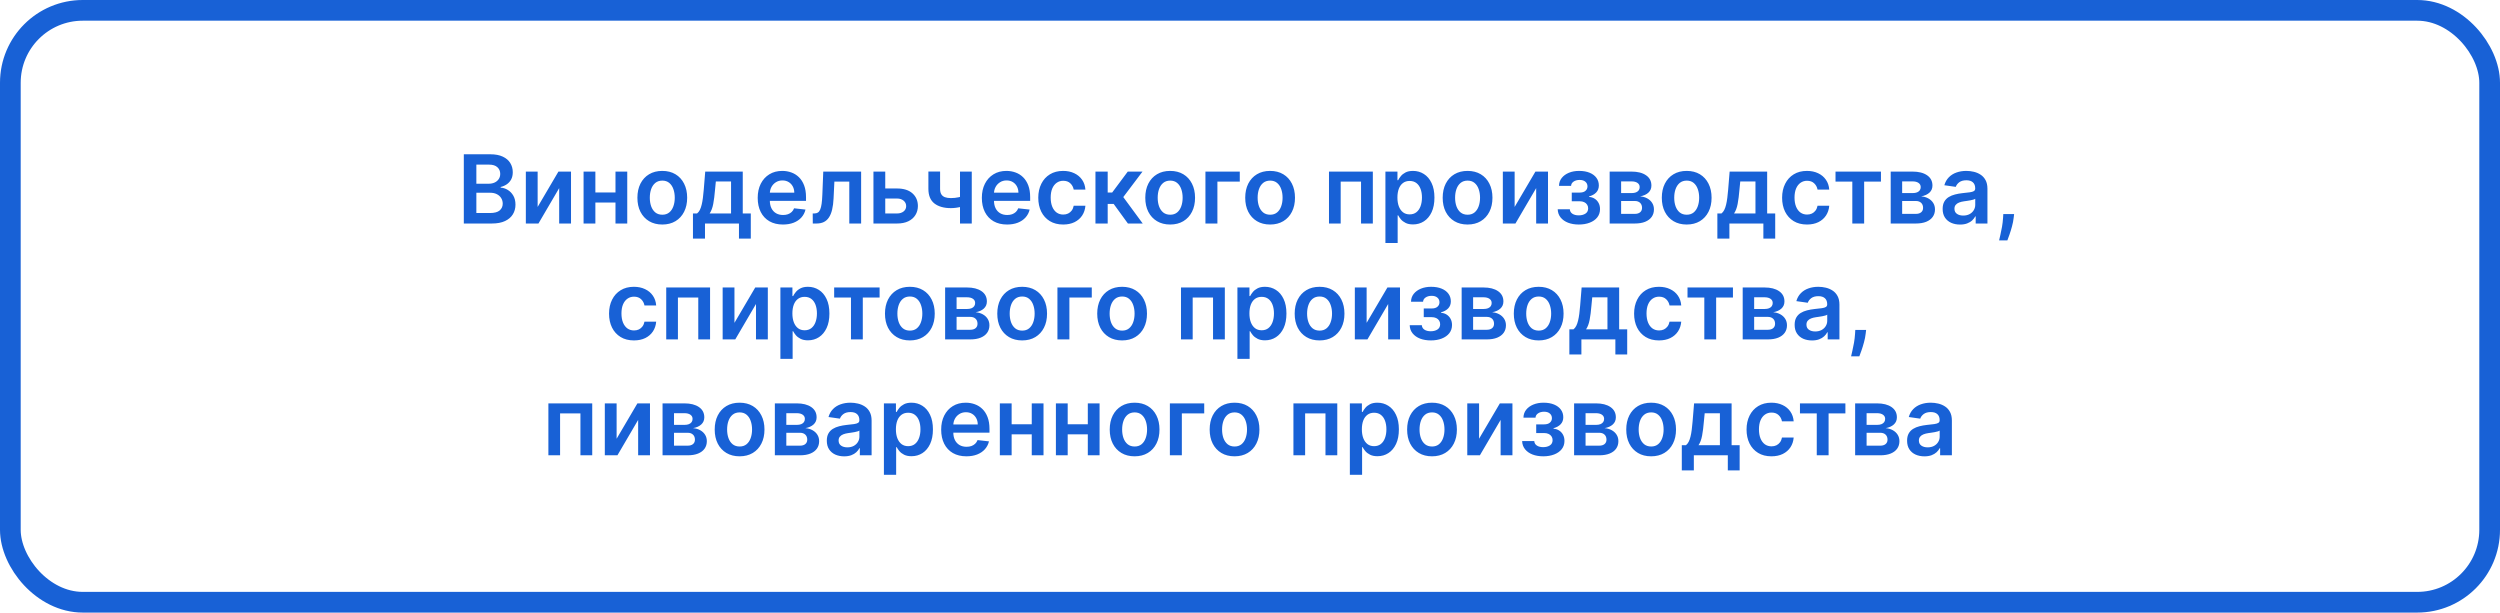 <?xml version="1.0" encoding="UTF-8"?> <svg xmlns="http://www.w3.org/2000/svg" width="604" height="148" viewBox="0 0 604 148" fill="none"><rect x="2.5" y="2.5" width="599" height="143" rx="17.5" stroke="#1861D6" stroke-width="5"></rect><path d="M112.058 54V37.273H118.461C119.67 37.273 120.675 37.463 121.475 37.844C122.281 38.22 122.883 38.735 123.28 39.388C123.683 40.041 123.885 40.782 123.885 41.61C123.885 42.29 123.754 42.873 123.493 43.358C123.231 43.837 122.88 44.226 122.439 44.526C121.998 44.825 121.505 45.04 120.961 45.171V45.334C121.554 45.367 122.123 45.549 122.668 45.881C123.218 46.208 123.667 46.671 124.015 47.27C124.364 47.869 124.538 48.593 124.538 49.443C124.538 50.308 124.329 51.087 123.909 51.778C123.49 52.465 122.858 53.006 122.014 53.404C121.17 53.801 120.109 54 118.829 54H112.058ZM115.088 51.468H118.347C119.447 51.468 120.239 51.258 120.724 50.839C121.214 50.414 121.459 49.87 121.459 49.206C121.459 48.71 121.336 48.264 121.091 47.866C120.846 47.463 120.498 47.147 120.046 46.919C119.594 46.684 119.055 46.568 118.429 46.568H115.088V51.468ZM115.088 44.387H118.086C118.608 44.387 119.079 44.291 119.499 44.101C119.918 43.905 120.247 43.63 120.487 43.276C120.732 42.916 120.855 42.492 120.855 42.002C120.855 41.354 120.626 40.82 120.169 40.401C119.717 39.982 119.044 39.772 118.151 39.772H115.088V44.387ZM129.894 49.998L134.917 41.455H137.956V54H135.097V45.449L130.09 54H127.044V41.455H129.894V49.998ZM149.609 46.502V48.928H142.928V46.502H149.609ZM143.842 41.455V54H140.992V41.455H143.842ZM151.544 41.455V54H148.702V41.455H151.544ZM160.008 54.245C158.783 54.245 157.721 53.975 156.823 53.436C155.924 52.897 155.227 52.143 154.732 51.174C154.242 50.205 153.997 49.072 153.997 47.776C153.997 46.48 154.242 45.345 154.732 44.37C155.227 43.396 155.924 42.639 156.823 42.1C157.721 41.561 158.783 41.291 160.008 41.291C161.233 41.291 162.295 41.561 163.193 42.1C164.092 42.639 164.786 43.396 165.276 44.37C165.772 45.345 166.019 46.48 166.019 47.776C166.019 49.072 165.772 50.205 165.276 51.174C164.786 52.143 164.092 52.897 163.193 53.436C162.295 53.975 161.233 54.245 160.008 54.245ZM160.024 51.876C160.689 51.876 161.244 51.694 161.691 51.329C162.137 50.959 162.469 50.463 162.687 49.843C162.91 49.222 163.022 48.53 163.022 47.768C163.022 47 162.91 46.306 162.687 45.685C162.469 45.059 162.137 44.561 161.691 44.191C161.244 43.82 160.689 43.635 160.024 43.635C159.344 43.635 158.777 43.82 158.326 44.191C157.879 44.561 157.544 45.059 157.321 45.685C157.103 46.306 156.994 47 156.994 47.768C156.994 48.53 157.103 49.222 157.321 49.843C157.544 50.463 157.879 50.959 158.326 51.329C158.777 51.694 159.344 51.876 160.024 51.876ZM167.418 57.643V51.566H168.415C168.681 51.359 168.905 51.079 169.084 50.725C169.264 50.365 169.411 49.943 169.525 49.459C169.645 48.969 169.743 48.422 169.819 47.817C169.896 47.207 169.964 46.551 170.024 45.849L170.383 41.455H179.449V51.566H181.393V57.643H178.534V54H170.326V57.643H167.418ZM171.453 51.566H176.623V43.84H172.948L172.752 45.849C172.643 47.177 172.498 48.315 172.319 49.263C172.139 50.21 171.85 50.978 171.453 51.566ZM189.154 54.245C187.896 54.245 186.81 53.984 185.895 53.461C184.986 52.933 184.286 52.187 183.796 51.223C183.306 50.254 183.061 49.113 183.061 47.801C183.061 46.51 183.306 45.378 183.796 44.403C184.292 43.423 184.983 42.661 185.871 42.116C186.758 41.566 187.801 41.291 188.999 41.291C189.772 41.291 190.502 41.416 191.188 41.667C191.879 41.912 192.489 42.293 193.017 42.81C193.551 43.328 193.97 43.986 194.275 44.787C194.58 45.582 194.733 46.529 194.733 47.629V48.536H184.45V46.543H191.899C191.893 45.977 191.771 45.473 191.531 45.032C191.291 44.586 190.957 44.234 190.526 43.978C190.102 43.722 189.606 43.594 189.04 43.594C188.435 43.594 187.905 43.742 187.447 44.035C186.99 44.324 186.633 44.705 186.377 45.179C186.127 45.647 185.999 46.162 185.993 46.723V48.462C185.993 49.192 186.127 49.818 186.394 50.341C186.66 50.858 187.033 51.256 187.513 51.533C187.992 51.806 188.553 51.942 189.195 51.942C189.625 51.942 190.015 51.882 190.363 51.762C190.711 51.637 191.014 51.454 191.27 51.215C191.526 50.975 191.719 50.678 191.85 50.325L194.61 50.635C194.436 51.365 194.104 52.002 193.614 52.546C193.129 53.085 192.508 53.505 191.752 53.804C190.995 54.098 190.129 54.245 189.154 54.245ZM196.368 54L196.352 51.566H196.785C197.112 51.566 197.386 51.492 197.61 51.346C197.833 51.199 198.018 50.953 198.165 50.61C198.312 50.262 198.426 49.794 198.508 49.206C198.59 48.617 198.647 47.885 198.68 47.008L198.9 41.455H208.048V54H205.189V43.88H201.587L201.391 47.923C201.342 48.969 201.225 49.875 201.04 50.643C200.86 51.405 200.605 52.034 200.272 52.53C199.946 53.025 199.535 53.396 199.039 53.641C198.544 53.88 197.958 54 197.283 54H196.368ZM213.026 45.538H216.726C218.327 45.538 219.566 45.928 220.442 46.706C221.319 47.485 221.76 48.506 221.765 49.769C221.76 50.591 221.559 51.321 221.161 51.958C220.769 52.595 220.197 53.096 219.446 53.461C218.7 53.82 217.793 54 216.726 54H211.025V41.455H213.876V51.574H216.726C217.369 51.574 217.897 51.411 218.311 51.084C218.724 50.752 218.931 50.327 218.931 49.81C218.931 49.266 218.724 48.822 218.311 48.479C217.897 48.136 217.369 47.964 216.726 47.964H213.026V45.538ZM234.778 41.455V54H231.936V41.455H234.778ZM233.447 47.123V49.541C233.126 49.682 232.761 49.81 232.353 49.924C231.95 50.033 231.522 50.12 231.07 50.186C230.624 50.251 230.177 50.284 229.731 50.284C228.054 50.284 226.728 49.908 225.753 49.157C224.784 48.4 224.299 47.221 224.299 45.62V41.438H227.125V45.62C227.125 46.159 227.221 46.592 227.411 46.919C227.602 47.245 227.89 47.485 228.277 47.637C228.664 47.784 229.148 47.858 229.731 47.858C230.384 47.858 231.005 47.793 231.593 47.662C232.181 47.531 232.799 47.352 233.447 47.123ZM243.308 54.245C242.05 54.245 240.963 53.984 240.049 53.461C239.139 52.933 238.44 52.187 237.95 51.223C237.46 50.254 237.214 49.113 237.214 47.801C237.214 46.51 237.46 45.378 237.95 44.403C238.445 43.423 239.137 42.661 240.024 42.116C240.912 41.566 241.954 41.291 243.152 41.291C243.926 41.291 244.655 41.416 245.341 41.667C246.033 41.912 246.643 42.293 247.171 42.81C247.704 43.328 248.124 43.986 248.429 44.787C248.734 45.582 248.886 46.529 248.886 47.629V48.536H238.603V46.543H246.052C246.046 45.977 245.924 45.473 245.684 45.032C245.445 44.586 245.11 44.234 244.68 43.978C244.255 43.722 243.759 43.594 243.193 43.594C242.589 43.594 242.058 43.742 241.6 44.035C241.143 44.324 240.786 44.705 240.531 45.179C240.28 45.647 240.152 46.162 240.147 46.723V48.462C240.147 49.192 240.28 49.818 240.547 50.341C240.814 50.858 241.187 51.256 241.666 51.533C242.145 51.806 242.706 51.942 243.348 51.942C243.779 51.942 244.168 51.882 244.516 51.762C244.865 51.637 245.167 51.454 245.423 51.215C245.679 50.975 245.872 50.678 246.003 50.325L248.763 50.635C248.589 51.365 248.257 52.002 247.767 52.546C247.282 53.085 246.662 53.505 245.905 53.804C245.148 54.098 244.282 54.245 243.308 54.245ZM256.86 54.245C255.607 54.245 254.532 53.97 253.633 53.42C252.74 52.87 252.052 52.111 251.567 51.141C251.088 50.167 250.848 49.045 250.848 47.776C250.848 46.502 251.093 45.378 251.583 44.403C252.073 43.423 252.765 42.661 253.658 42.116C254.556 41.566 255.618 41.291 256.843 41.291C257.862 41.291 258.763 41.479 259.547 41.855C260.336 42.225 260.965 42.751 261.434 43.431C261.902 44.106 262.169 44.896 262.234 45.8H259.408C259.294 45.195 259.021 44.692 258.591 44.289C258.166 43.88 257.597 43.676 256.884 43.676C256.28 43.676 255.749 43.84 255.291 44.166C254.834 44.487 254.477 44.95 254.222 45.555C253.971 46.159 253.846 46.883 253.846 47.727C253.846 48.582 253.971 49.317 254.222 49.932C254.472 50.542 254.823 51.013 255.275 51.346C255.733 51.672 256.269 51.836 256.884 51.836C257.32 51.836 257.709 51.754 258.052 51.591C258.401 51.422 258.692 51.179 258.926 50.864C259.16 50.548 259.321 50.164 259.408 49.712H262.234C262.163 50.6 261.902 51.386 261.45 52.072C260.998 52.753 260.383 53.287 259.604 53.673C258.825 54.054 257.911 54.245 256.86 54.245ZM264.662 54V41.455H267.618V46.519H268.697L272.47 41.455H276.031L271.384 47.613L276.08 54H272.503L269.064 49.271H267.618V54H264.662ZM282.712 54.245C281.487 54.245 280.425 53.975 279.527 53.436C278.628 52.897 277.931 52.143 277.436 51.174C276.946 50.205 276.701 49.072 276.701 47.776C276.701 46.48 276.946 45.345 277.436 44.37C277.931 43.396 278.628 42.639 279.527 42.1C280.425 41.561 281.487 41.291 282.712 41.291C283.937 41.291 284.999 41.561 285.898 42.1C286.796 42.639 287.49 43.396 287.98 44.37C288.476 45.345 288.724 46.48 288.724 47.776C288.724 49.072 288.476 50.205 287.98 51.174C287.49 52.143 286.796 52.897 285.898 53.436C284.999 53.975 283.937 54.245 282.712 54.245ZM282.729 51.876C283.393 51.876 283.948 51.694 284.395 51.329C284.841 50.959 285.173 50.463 285.391 49.843C285.614 49.222 285.726 48.53 285.726 47.768C285.726 47 285.614 46.306 285.391 45.685C285.173 45.059 284.841 44.561 284.395 44.191C283.948 43.82 283.393 43.635 282.729 43.635C282.048 43.635 281.482 43.82 281.03 44.191C280.583 44.561 280.248 45.059 280.025 45.685C279.807 46.306 279.698 47 279.698 47.768C279.698 48.53 279.807 49.222 280.025 49.843C280.248 50.463 280.583 50.959 281.03 51.329C281.482 51.694 282.048 51.876 282.729 51.876ZM299.531 41.455V43.88H294.124V54H291.233V41.455H299.531ZM306.858 54.245C305.633 54.245 304.571 53.975 303.672 53.436C302.774 52.897 302.077 52.143 301.581 51.174C301.091 50.205 300.846 49.072 300.846 47.776C300.846 46.48 301.091 45.345 301.581 44.37C302.077 43.396 302.774 42.639 303.672 42.1C304.571 41.561 305.633 41.291 306.858 41.291C308.083 41.291 309.145 41.561 310.043 42.1C310.941 42.639 311.636 43.396 312.126 44.37C312.621 45.345 312.869 46.48 312.869 47.776C312.869 49.072 312.621 50.205 312.126 51.174C311.636 52.143 310.941 52.897 310.043 53.436C309.145 53.975 308.083 54.245 306.858 54.245ZM306.874 51.876C307.538 51.876 308.094 51.694 308.54 51.329C308.987 50.959 309.319 50.463 309.537 49.843C309.76 49.222 309.872 48.53 309.872 47.768C309.872 47 309.76 46.306 309.537 45.685C309.319 45.059 308.987 44.561 308.54 44.191C308.094 43.82 307.538 43.635 306.874 43.635C306.193 43.635 305.627 43.82 305.175 44.191C304.729 44.561 304.394 45.059 304.171 45.685C303.953 46.306 303.844 47 303.844 47.768C303.844 48.53 303.953 49.222 304.171 49.843C304.394 50.463 304.729 50.959 305.175 51.329C305.627 51.694 306.193 51.876 306.874 51.876ZM321.084 54V41.455H331.677V54H328.827V43.88H323.91V54H321.084ZM334.717 58.705V41.455H337.625V43.529H337.797C337.949 43.224 338.164 42.9 338.442 42.557C338.72 42.209 339.095 41.912 339.569 41.667C340.043 41.416 340.647 41.291 341.382 41.291C342.351 41.291 343.225 41.539 344.004 42.034C344.788 42.525 345.409 43.251 345.866 44.215C346.329 45.173 346.56 46.35 346.56 47.744C346.56 49.121 346.334 50.292 345.883 51.256C345.431 52.219 344.815 52.955 344.037 53.461C343.258 53.967 342.376 54.221 341.39 54.221C340.672 54.221 340.075 54.101 339.602 53.861C339.128 53.622 338.747 53.333 338.458 52.995C338.175 52.652 337.955 52.328 337.797 52.023H337.674V58.705H334.717ZM337.617 47.727C337.617 48.539 337.731 49.249 337.96 49.859C338.194 50.469 338.529 50.945 338.965 51.288C339.406 51.626 339.939 51.795 340.565 51.795C341.219 51.795 341.766 51.62 342.207 51.272C342.648 50.918 342.98 50.436 343.204 49.826C343.432 49.211 343.547 48.511 343.547 47.727C343.547 46.949 343.435 46.257 343.212 45.653C342.988 45.048 342.656 44.575 342.215 44.231C341.774 43.889 341.224 43.717 340.565 43.717C339.934 43.717 339.397 43.883 338.956 44.215C338.515 44.547 338.18 45.013 337.952 45.612C337.729 46.211 337.617 46.916 337.617 47.727ZM354.565 54.245C353.34 54.245 352.278 53.975 351.379 53.436C350.481 52.897 349.784 52.143 349.288 51.174C348.798 50.205 348.553 49.072 348.553 47.776C348.553 46.48 348.798 45.345 349.288 44.37C349.784 43.396 350.481 42.639 351.379 42.1C352.278 41.561 353.34 41.291 354.565 41.291C355.79 41.291 356.852 41.561 357.75 42.1C358.649 42.639 359.343 43.396 359.833 44.37C360.328 45.345 360.576 46.48 360.576 47.776C360.576 49.072 360.328 50.205 359.833 51.174C359.343 52.143 358.649 52.897 357.75 53.436C356.852 53.975 355.79 54.245 354.565 54.245ZM354.581 51.876C355.245 51.876 355.801 51.694 356.247 51.329C356.694 50.959 357.026 50.463 357.244 49.843C357.467 49.222 357.579 48.53 357.579 47.768C357.579 47 357.467 46.306 357.244 45.685C357.026 45.059 356.694 44.561 356.247 44.191C355.801 43.82 355.245 43.635 354.581 43.635C353.9 43.635 353.334 43.82 352.882 44.191C352.436 44.561 352.101 45.059 351.878 45.685C351.66 46.306 351.551 47 351.551 47.768C351.551 48.53 351.66 49.222 351.878 49.843C352.101 50.463 352.436 50.959 352.882 51.329C353.334 51.694 353.9 51.876 354.581 51.876ZM365.936 49.998L370.959 41.455H373.998V54H371.139V45.449L366.132 54H363.086V41.455H365.936V49.998ZM376.34 50.561H379.272C379.299 51.03 379.509 51.392 379.901 51.648C380.293 51.904 380.802 52.032 381.428 52.032C382.065 52.032 382.601 51.893 383.037 51.615C383.478 51.332 383.699 50.904 383.699 50.333C383.699 49.995 383.614 49.698 383.445 49.443C383.277 49.181 383.04 48.98 382.735 48.838C382.43 48.697 382.071 48.626 381.657 48.626H379.737V46.527H381.657C382.272 46.527 382.738 46.385 383.053 46.102C383.375 45.819 383.535 45.462 383.535 45.032C383.535 44.569 383.366 44.193 383.029 43.905C382.697 43.616 382.237 43.472 381.649 43.472C381.06 43.472 380.57 43.605 380.178 43.872C379.792 44.139 379.59 44.482 379.574 44.901H376.658C376.669 44.172 376.887 43.537 377.312 42.998C377.742 42.459 378.319 42.04 379.043 41.74C379.773 41.441 380.595 41.291 381.51 41.291C382.49 41.291 383.336 41.438 384.05 41.732C384.763 42.026 385.313 42.437 385.7 42.966C386.086 43.488 386.28 44.104 386.28 44.811C386.28 45.492 386.067 46.056 385.642 46.502C385.218 46.943 384.646 47.259 383.927 47.45V47.58C384.423 47.608 384.869 47.749 385.267 48.005C385.664 48.255 385.98 48.596 386.214 49.026C386.448 49.456 386.565 49.954 386.565 50.521C386.565 51.288 386.345 51.953 385.904 52.514C385.463 53.069 384.856 53.496 384.082 53.796C383.315 54.095 382.435 54.245 381.444 54.245C380.481 54.245 379.618 54.101 378.855 53.812C378.098 53.518 377.497 53.096 377.05 52.546C376.604 51.996 376.367 51.335 376.34 50.561ZM388.893 54V41.455H394.161C395.648 41.455 396.821 41.751 397.682 42.345C398.547 42.938 398.98 43.766 398.98 44.828C398.98 45.53 398.735 46.105 398.245 46.551C397.761 46.992 397.099 47.289 396.26 47.441C396.919 47.496 397.496 47.662 397.992 47.94C398.493 48.217 398.885 48.582 399.168 49.034C399.451 49.486 399.593 50.006 399.593 50.594C399.593 51.286 399.41 51.887 399.046 52.399C398.686 52.906 398.161 53.3 397.469 53.584C396.783 53.861 395.95 54 394.97 54H388.893ZM391.662 51.672H394.97C395.514 51.672 395.942 51.544 396.252 51.288C396.563 51.027 396.718 50.673 396.718 50.227C396.718 49.709 396.563 49.304 396.252 49.01C395.942 48.71 395.514 48.56 394.97 48.56H391.662V51.672ZM391.662 46.649H394.218C394.621 46.649 394.967 46.592 395.256 46.478C395.544 46.358 395.765 46.192 395.917 45.979C396.07 45.762 396.146 45.503 396.146 45.203C396.146 44.773 395.969 44.436 395.615 44.191C395.267 43.946 394.782 43.823 394.161 43.823H391.662V46.649ZM407.505 54.245C406.28 54.245 405.218 53.975 404.32 53.436C403.421 52.897 402.724 52.143 402.229 51.174C401.739 50.205 401.494 49.072 401.494 47.776C401.494 46.48 401.739 45.345 402.229 44.37C402.724 43.396 403.421 42.639 404.32 42.1C405.218 41.561 406.28 41.291 407.505 41.291C408.73 41.291 409.792 41.561 410.691 42.1C411.589 42.639 412.283 43.396 412.773 44.37C413.269 45.345 413.517 46.48 413.517 47.776C413.517 49.072 413.269 50.205 412.773 51.174C412.283 52.143 411.589 52.897 410.691 53.436C409.792 53.975 408.73 54.245 407.505 54.245ZM407.521 51.876C408.186 51.876 408.741 51.694 409.188 51.329C409.634 50.959 409.966 50.463 410.184 49.843C410.407 49.222 410.519 48.53 410.519 47.768C410.519 47 410.407 46.306 410.184 45.685C409.966 45.059 409.634 44.561 409.188 44.191C408.741 43.82 408.186 43.635 407.521 43.635C406.841 43.635 406.275 43.82 405.823 44.191C405.376 44.561 405.041 45.059 404.818 45.685C404.6 46.306 404.491 47 404.491 47.768C404.491 48.53 404.6 49.222 404.818 49.843C405.041 50.463 405.376 50.959 405.823 51.329C406.275 51.694 406.841 51.876 407.521 51.876ZM414.915 57.643V51.566H415.912C416.178 51.359 416.402 51.079 416.581 50.725C416.761 50.365 416.908 49.943 417.022 49.459C417.142 48.969 417.24 48.422 417.316 47.817C417.393 47.207 417.461 46.551 417.521 45.849L417.88 41.455H426.946V51.566H428.89V57.643H426.031V54H417.823V57.643H414.915ZM418.95 51.566H424.12V43.84H420.445L420.249 45.849C420.14 47.177 419.995 48.315 419.816 49.263C419.636 50.21 419.348 50.978 418.95 51.566ZM436.57 54.245C435.317 54.245 434.242 53.97 433.343 53.42C432.45 52.87 431.762 52.111 431.277 51.141C430.798 50.167 430.558 49.045 430.558 47.776C430.558 46.502 430.803 45.378 431.293 44.403C431.783 43.423 432.475 42.661 433.368 42.116C434.266 41.566 435.328 41.291 436.553 41.291C437.571 41.291 438.473 41.479 439.257 41.855C440.046 42.225 440.675 42.751 441.143 43.431C441.612 44.106 441.879 44.896 441.944 45.8H439.118C439.004 45.195 438.731 44.692 438.301 44.289C437.876 43.88 437.307 43.676 436.594 43.676C435.99 43.676 435.459 43.84 435.001 44.166C434.544 44.487 434.187 44.95 433.931 45.555C433.681 46.159 433.556 46.883 433.556 47.727C433.556 48.582 433.681 49.317 433.931 49.932C434.182 50.542 434.533 51.013 434.985 51.346C435.442 51.672 435.979 51.836 436.594 51.836C437.03 51.836 437.419 51.754 437.762 51.591C438.111 51.422 438.402 51.179 438.636 50.864C438.87 50.548 439.031 50.164 439.118 49.712H441.944C441.873 50.6 441.612 51.386 441.16 52.072C440.708 52.753 440.093 53.287 439.314 53.673C438.535 54.054 437.621 54.245 436.57 54.245ZM443.461 43.88V41.455H454.438V43.88H450.379V54H447.52V43.88H443.461ZM456.793 54V41.455H462.061C463.547 41.455 464.721 41.751 465.581 42.345C466.447 42.938 466.88 43.766 466.88 44.828C466.88 45.53 466.635 46.105 466.145 46.551C465.66 46.992 464.998 47.289 464.16 47.441C464.819 47.496 465.396 47.662 465.891 47.94C466.392 48.217 466.784 48.582 467.067 49.034C467.351 49.486 467.492 50.006 467.492 50.594C467.492 51.286 467.31 51.887 466.945 52.399C466.586 52.906 466.06 53.3 465.369 53.584C464.683 53.861 463.849 54 462.869 54H456.793ZM459.561 51.672H462.869C463.414 51.672 463.841 51.544 464.152 51.288C464.462 51.027 464.617 50.673 464.617 50.227C464.617 49.709 464.462 49.304 464.152 49.01C463.841 48.71 463.414 48.56 462.869 48.56H459.561V51.672ZM459.561 46.649H462.118C462.521 46.649 462.867 46.592 463.155 46.478C463.444 46.358 463.664 46.192 463.817 45.979C463.969 45.762 464.045 45.503 464.045 45.203C464.045 44.773 463.868 44.436 463.515 44.191C463.166 43.946 462.681 43.823 462.061 43.823H459.561V46.649ZM473.542 54.253C472.747 54.253 472.031 54.112 471.394 53.828C470.763 53.54 470.262 53.115 469.891 52.554C469.527 51.993 469.344 51.302 469.344 50.48C469.344 49.772 469.475 49.187 469.736 48.724C469.998 48.261 470.354 47.891 470.806 47.613C471.258 47.335 471.767 47.126 472.334 46.984C472.905 46.837 473.496 46.731 474.106 46.666C474.841 46.589 475.437 46.521 475.895 46.461C476.352 46.396 476.684 46.298 476.891 46.167C477.103 46.031 477.21 45.822 477.21 45.538V45.489C477.21 44.874 477.027 44.398 476.662 44.06C476.298 43.722 475.772 43.554 475.086 43.554C474.362 43.554 473.787 43.712 473.363 44.027C472.943 44.343 472.66 44.716 472.513 45.146L469.753 44.754C469.97 43.992 470.33 43.355 470.831 42.843C471.332 42.326 471.944 41.939 472.668 41.683C473.393 41.422 474.193 41.291 475.07 41.291C475.674 41.291 476.276 41.362 476.875 41.504C477.474 41.645 478.021 41.879 478.516 42.206C479.012 42.527 479.409 42.966 479.709 43.521C480.014 44.076 480.166 44.771 480.166 45.604V54H477.324V52.277H477.226C477.046 52.625 476.793 52.952 476.466 53.257C476.145 53.556 475.739 53.798 475.249 53.984C474.765 54.163 474.196 54.253 473.542 54.253ZM474.31 52.081C474.904 52.081 475.418 51.964 475.854 51.729C476.289 51.49 476.624 51.174 476.858 50.782C477.098 50.39 477.218 49.962 477.218 49.5V48.021C477.125 48.097 476.967 48.168 476.744 48.234C476.526 48.299 476.281 48.356 476.009 48.405C475.737 48.454 475.467 48.498 475.2 48.536C474.934 48.574 474.702 48.607 474.506 48.634C474.065 48.694 473.67 48.792 473.322 48.928C472.973 49.064 472.698 49.255 472.497 49.5C472.295 49.739 472.195 50.05 472.195 50.431C472.195 50.975 472.393 51.386 472.791 51.664C473.188 51.942 473.695 52.081 474.31 52.081ZM486.611 51.713L486.504 52.611C486.428 53.298 486.292 53.995 486.096 54.702C485.905 55.416 485.704 56.072 485.492 56.671C485.279 57.27 485.108 57.741 484.977 58.084H482.984C483.06 57.752 483.164 57.3 483.294 56.728C483.431 56.156 483.561 55.514 483.687 54.8C483.812 54.087 483.896 53.363 483.94 52.628L483.997 51.713H486.611ZM153.157 82.245C151.905 82.245 150.83 81.97 149.931 81.42C149.038 80.87 148.349 80.111 147.865 79.141C147.386 78.167 147.146 77.045 147.146 75.776C147.146 74.502 147.391 73.378 147.881 72.403C148.371 71.423 149.063 70.661 149.956 70.116C150.854 69.566 151.916 69.291 153.141 69.291C154.159 69.291 155.061 69.479 155.845 69.855C156.634 70.225 157.263 70.751 157.731 71.431C158.2 72.106 158.466 72.896 158.532 73.8H155.706C155.591 73.195 155.319 72.692 154.889 72.289C154.464 71.88 153.895 71.676 153.182 71.676C152.578 71.676 152.047 71.84 151.589 72.166C151.132 72.487 150.775 72.95 150.519 73.555C150.269 74.159 150.144 74.883 150.144 75.727C150.144 76.582 150.269 77.317 150.519 77.933C150.77 78.542 151.121 79.013 151.573 79.346C152.03 79.672 152.567 79.836 153.182 79.836C153.618 79.836 154.007 79.754 154.35 79.591C154.698 79.422 154.99 79.18 155.224 78.864C155.458 78.548 155.619 78.164 155.706 77.712H158.532C158.461 78.6 158.2 79.386 157.748 80.072C157.296 80.753 156.68 81.287 155.902 81.673C155.123 82.055 154.208 82.245 153.157 82.245ZM160.96 82V69.454H171.553V82H168.703V71.88H163.786V82H160.96ZM177.444 77.998L182.467 69.454H185.505V82H182.647V73.448L177.64 82H174.593V69.454H177.444V77.998ZM188.542 86.704V69.454H191.449V71.529H191.621C191.773 71.224 191.988 70.9 192.266 70.557C192.544 70.209 192.919 69.912 193.393 69.667C193.867 69.416 194.471 69.291 195.206 69.291C196.176 69.291 197.05 69.539 197.828 70.034C198.612 70.525 199.233 71.251 199.69 72.215C200.153 73.174 200.385 74.35 200.385 75.744C200.385 77.121 200.159 78.292 199.707 79.256C199.255 80.219 198.64 80.954 197.861 81.461C197.082 81.967 196.2 82.221 195.215 82.221C194.496 82.221 193.9 82.101 193.426 81.861C192.952 81.622 192.571 81.333 192.282 80.995C191.999 80.652 191.779 80.328 191.621 80.023H191.498V86.704H188.542ZM191.441 75.727C191.441 76.539 191.555 77.249 191.784 77.859C192.018 78.469 192.353 78.945 192.789 79.288C193.23 79.626 193.763 79.795 194.39 79.795C195.043 79.795 195.59 79.621 196.031 79.272C196.472 78.918 196.805 78.436 197.028 77.826C197.256 77.211 197.371 76.511 197.371 75.727C197.371 74.949 197.259 74.257 197.036 73.653C196.813 73.048 196.481 72.575 196.04 72.231C195.598 71.888 195.049 71.717 194.39 71.717C193.758 71.717 193.222 71.883 192.781 72.215C192.34 72.547 192.005 73.013 191.776 73.612C191.553 74.211 191.441 74.916 191.441 75.727ZM201.534 71.88V69.454H212.512V71.88H208.452V82H205.594V71.88H201.534ZM219.822 82.245C218.596 82.245 217.535 81.975 216.636 81.436C215.738 80.897 215.041 80.143 214.545 79.174C214.055 78.205 213.81 77.072 213.81 75.776C213.81 74.48 214.055 73.345 214.545 72.37C215.041 71.396 215.738 70.639 216.636 70.1C217.535 69.561 218.596 69.291 219.822 69.291C221.047 69.291 222.108 69.561 223.007 70.1C223.905 70.639 224.6 71.396 225.09 72.37C225.585 73.345 225.833 74.48 225.833 75.776C225.833 77.072 225.585 78.205 225.09 79.174C224.6 80.143 223.905 80.897 223.007 81.436C222.108 81.975 221.047 82.245 219.822 82.245ZM219.838 79.876C220.502 79.876 221.058 79.694 221.504 79.329C221.951 78.959 222.283 78.463 222.501 77.843C222.724 77.222 222.835 76.53 222.835 75.768C222.835 75 222.724 74.306 222.501 73.685C222.283 73.059 221.951 72.561 221.504 72.191C221.058 71.82 220.502 71.635 219.838 71.635C219.157 71.635 218.591 71.82 218.139 72.191C217.693 72.561 217.358 73.059 217.134 73.685C216.917 74.306 216.808 75 216.808 75.768C216.808 76.53 216.917 77.222 217.134 77.843C217.358 78.463 217.693 78.959 218.139 79.329C218.591 79.694 219.157 79.876 219.838 79.876ZM228.342 82V69.454H233.611C235.097 69.454 236.27 69.751 237.131 70.345C237.997 70.938 238.429 71.766 238.429 72.828C238.429 73.53 238.184 74.105 237.694 74.551C237.21 74.992 236.548 75.289 235.71 75.441C236.368 75.496 236.946 75.662 237.441 75.94C237.942 76.217 238.334 76.582 238.617 77.034C238.9 77.486 239.042 78.006 239.042 78.594C239.042 79.286 238.86 79.887 238.495 80.399C238.135 80.906 237.61 81.3 236.918 81.584C236.232 81.861 235.399 82 234.419 82H228.342ZM231.111 79.672H234.419C234.964 79.672 235.391 79.544 235.701 79.288C236.012 79.027 236.167 78.673 236.167 78.227C236.167 77.709 236.012 77.304 235.701 77.01C235.391 76.71 234.964 76.56 234.419 76.56H231.111V79.672ZM231.111 74.649H233.668C234.071 74.649 234.416 74.592 234.705 74.478C234.994 74.358 235.214 74.192 235.367 73.979C235.519 73.762 235.595 73.503 235.595 73.204C235.595 72.773 235.418 72.436 235.064 72.191C234.716 71.946 234.231 71.823 233.611 71.823H231.111V74.649ZM246.954 82.245C245.729 82.245 244.667 81.975 243.769 81.436C242.871 80.897 242.174 80.143 241.678 79.174C241.188 78.205 240.943 77.072 240.943 75.776C240.943 74.48 241.188 73.345 241.678 72.37C242.174 71.396 242.871 70.639 243.769 70.1C244.667 69.561 245.729 69.291 246.954 69.291C248.18 69.291 249.241 69.561 250.14 70.1C251.038 70.639 251.732 71.396 252.222 72.37C252.718 73.345 252.966 74.48 252.966 75.776C252.966 77.072 252.718 78.205 252.222 79.174C251.732 80.143 251.038 80.897 250.14 81.436C249.241 81.975 248.18 82.245 246.954 82.245ZM246.971 79.876C247.635 79.876 248.19 79.694 248.637 79.329C249.083 78.959 249.416 78.463 249.633 77.843C249.857 77.222 249.968 76.53 249.968 75.768C249.968 75 249.857 74.306 249.633 73.685C249.416 73.059 249.083 72.561 248.637 72.191C248.19 71.82 247.635 71.635 246.971 71.635C246.29 71.635 245.724 71.82 245.272 72.191C244.825 72.561 244.49 73.059 244.267 73.685C244.049 74.306 243.941 75 243.941 75.768C243.941 76.53 244.049 77.222 244.267 77.843C244.49 78.463 244.825 78.959 245.272 79.329C245.724 79.694 246.29 79.876 246.971 79.876ZM263.774 69.454V71.88H258.367V82H255.475V69.454H263.774ZM271.1 82.245C269.875 82.245 268.813 81.975 267.915 81.436C267.016 80.897 266.319 80.143 265.824 79.174C265.334 78.205 265.089 77.072 265.089 75.776C265.089 74.48 265.334 73.345 265.824 72.37C266.319 71.396 267.016 70.639 267.915 70.1C268.813 69.561 269.875 69.291 271.1 69.291C272.325 69.291 273.387 69.561 274.285 70.1C275.184 70.639 275.878 71.396 276.368 72.37C276.863 73.345 277.111 74.48 277.111 75.776C277.111 77.072 276.863 78.205 276.368 79.174C275.878 80.143 275.184 80.897 274.285 81.436C273.387 81.975 272.325 82.245 271.1 82.245ZM271.116 79.876C271.781 79.876 272.336 79.694 272.782 79.329C273.229 78.959 273.561 78.463 273.779 77.843C274.002 77.222 274.114 76.53 274.114 75.768C274.114 75 274.002 74.306 273.779 73.685C273.561 73.059 273.229 72.561 272.782 72.191C272.336 71.82 271.781 71.635 271.116 71.635C270.436 71.635 269.869 71.82 269.417 72.191C268.971 72.561 268.636 73.059 268.413 73.685C268.195 74.306 268.086 75 268.086 75.768C268.086 76.53 268.195 77.222 268.413 77.843C268.636 78.463 268.971 78.959 269.417 79.329C269.869 79.694 270.436 79.876 271.116 79.876ZM285.326 82V69.454H295.919V82H293.069V71.88H288.152V82H285.326ZM298.96 86.704V69.454H301.867V71.529H302.039C302.191 71.224 302.406 70.9 302.684 70.557C302.962 70.209 303.337 69.912 303.811 69.667C304.285 69.416 304.889 69.291 305.624 69.291C306.594 69.291 307.468 69.539 308.246 70.034C309.03 70.525 309.651 71.251 310.108 72.215C310.571 73.174 310.803 74.35 310.803 75.744C310.803 77.121 310.577 78.292 310.125 79.256C309.673 80.219 309.057 80.954 308.279 81.461C307.5 81.967 306.618 82.221 305.633 82.221C304.914 82.221 304.318 82.101 303.844 81.861C303.37 81.622 302.989 81.333 302.7 80.995C302.417 80.652 302.197 80.328 302.039 80.023H301.916V86.704H298.96ZM301.859 75.727C301.859 76.539 301.973 77.249 302.202 77.859C302.436 78.469 302.771 78.945 303.207 79.288C303.648 79.626 304.181 79.795 304.808 79.795C305.461 79.795 306.008 79.621 306.449 79.272C306.89 78.918 307.223 78.436 307.446 77.826C307.674 77.211 307.789 76.511 307.789 75.727C307.789 74.949 307.677 74.257 307.454 73.653C307.231 73.048 306.899 72.575 306.457 72.231C306.016 71.888 305.466 71.717 304.808 71.717C304.176 71.717 303.64 71.883 303.199 72.215C302.758 72.547 302.423 73.013 302.194 73.612C301.971 74.211 301.859 74.916 301.859 75.727ZM318.807 82.245C317.582 82.245 316.52 81.975 315.622 81.436C314.723 80.897 314.026 80.143 313.531 79.174C313.041 78.205 312.796 77.072 312.796 75.776C312.796 74.48 313.041 73.345 313.531 72.37C314.026 71.396 314.723 70.639 315.622 70.1C316.52 69.561 317.582 69.291 318.807 69.291C320.032 69.291 321.094 69.561 321.992 70.1C322.891 70.639 323.585 71.396 324.075 72.37C324.571 73.345 324.818 74.48 324.818 75.776C324.818 77.072 324.571 78.205 324.075 79.174C323.585 80.143 322.891 80.897 321.992 81.436C321.094 81.975 320.032 82.245 318.807 82.245ZM318.823 79.876C319.488 79.876 320.043 79.694 320.489 79.329C320.936 78.959 321.268 78.463 321.486 77.843C321.709 77.222 321.821 76.53 321.821 75.768C321.821 75 321.709 74.306 321.486 73.685C321.268 73.059 320.936 72.561 320.489 72.191C320.043 71.82 319.488 71.635 318.823 71.635C318.143 71.635 317.576 71.82 317.124 72.191C316.678 72.561 316.343 73.059 316.12 73.685C315.902 74.306 315.793 75 315.793 75.768C315.793 76.53 315.902 77.222 316.12 77.843C316.343 78.463 316.678 78.959 317.124 79.329C317.576 79.694 318.143 79.876 318.823 79.876ZM330.178 77.998L335.201 69.454H338.24V82H335.381V73.448L330.374 82H327.328V69.454H330.178V77.998ZM340.582 78.561H343.514C343.541 79.03 343.751 79.392 344.143 79.648C344.535 79.904 345.044 80.032 345.67 80.032C346.307 80.032 346.844 79.893 347.279 79.615C347.72 79.332 347.941 78.904 347.941 78.333C347.941 77.995 347.856 77.698 347.688 77.442C347.519 77.181 347.282 76.98 346.977 76.838C346.672 76.697 346.313 76.626 345.899 76.626H343.979V74.527H345.899C346.514 74.527 346.98 74.385 347.296 74.102C347.617 73.819 347.777 73.462 347.777 73.032C347.777 72.569 347.609 72.193 347.271 71.905C346.939 71.616 346.479 71.472 345.891 71.472C345.303 71.472 344.813 71.605 344.421 71.872C344.034 72.139 343.832 72.482 343.816 72.901H340.9C340.911 72.172 341.129 71.537 341.554 70.998C341.984 70.459 342.561 70.04 343.285 69.74C344.015 69.441 344.837 69.291 345.752 69.291C346.732 69.291 347.579 69.438 348.292 69.732C349.005 70.026 349.555 70.437 349.942 70.966C350.328 71.488 350.522 72.104 350.522 72.811C350.522 73.492 350.309 74.056 349.885 74.502C349.46 74.943 348.888 75.259 348.169 75.45V75.58C348.665 75.608 349.111 75.749 349.509 76.005C349.906 76.255 350.222 76.596 350.456 77.026C350.691 77.456 350.808 77.954 350.808 78.521C350.808 79.288 350.587 79.953 350.146 80.513C349.705 81.069 349.098 81.496 348.325 81.796C347.557 82.095 346.678 82.245 345.687 82.245C344.723 82.245 343.86 82.101 343.097 81.812C342.341 81.518 341.739 81.096 341.292 80.546C340.846 79.996 340.609 79.335 340.582 78.561ZM353.135 82V69.454H358.403C359.89 69.454 361.063 69.751 361.924 70.345C362.79 70.938 363.222 71.766 363.222 72.828C363.222 73.53 362.977 74.105 362.487 74.551C362.003 74.992 361.341 75.289 360.503 75.441C361.161 75.496 361.739 75.662 362.234 75.94C362.735 76.217 363.127 76.582 363.41 77.034C363.693 77.486 363.835 78.006 363.835 78.594C363.835 79.286 363.653 79.887 363.288 80.399C362.928 80.906 362.403 81.3 361.711 81.584C361.025 81.861 360.192 82 359.212 82H353.135ZM355.904 79.672H359.212C359.757 79.672 360.184 79.544 360.494 79.288C360.805 79.027 360.96 78.673 360.96 78.227C360.96 77.709 360.805 77.304 360.494 77.01C360.184 76.71 359.757 76.56 359.212 76.56H355.904V79.672ZM355.904 74.649H358.461C358.864 74.649 359.209 74.592 359.498 74.478C359.787 74.358 360.007 74.192 360.16 73.979C360.312 73.762 360.388 73.503 360.388 73.204C360.388 72.773 360.211 72.436 359.857 72.191C359.509 71.946 359.024 71.823 358.403 71.823H355.904V74.649ZM371.747 82.245C370.522 82.245 369.46 81.975 368.562 81.436C367.664 80.897 366.967 80.143 366.471 79.174C365.981 78.205 365.736 77.072 365.736 75.776C365.736 74.48 365.981 73.345 366.471 72.37C366.967 71.396 367.664 70.639 368.562 70.1C369.46 69.561 370.522 69.291 371.747 69.291C372.972 69.291 374.034 69.561 374.933 70.1C375.831 70.639 376.525 71.396 377.015 72.37C377.511 73.345 377.759 74.48 377.759 75.776C377.759 77.072 377.511 78.205 377.015 79.174C376.525 80.143 375.831 80.897 374.933 81.436C374.034 81.975 372.972 82.245 371.747 82.245ZM371.764 79.876C372.428 79.876 372.983 79.694 373.43 79.329C373.876 78.959 374.209 78.463 374.426 77.843C374.65 77.222 374.761 76.53 374.761 75.768C374.761 75 374.65 74.306 374.426 73.685C374.209 73.059 373.876 72.561 373.43 72.191C372.983 71.82 372.428 71.635 371.764 71.635C371.083 71.635 370.517 71.82 370.065 72.191C369.618 72.561 369.283 73.059 369.06 73.685C368.842 74.306 368.733 75 368.733 75.768C368.733 76.53 368.842 77.222 369.06 77.843C369.283 78.463 369.618 78.959 370.065 79.329C370.517 79.694 371.083 79.876 371.764 79.876ZM379.157 85.643V79.566H380.154C380.421 79.359 380.644 79.079 380.824 78.725C381.003 78.365 381.15 77.943 381.265 77.459C381.384 76.969 381.482 76.421 381.559 75.817C381.635 75.207 381.703 74.551 381.763 73.849L382.122 69.454H391.188V79.566H393.132V85.643H390.274V82H382.065V85.643H379.157ZM383.192 79.566H388.362V71.84H384.687L384.491 73.849C384.382 75.177 384.238 76.315 384.058 77.263C383.878 78.21 383.59 78.978 383.192 79.566ZM400.812 82.245C399.559 82.245 398.484 81.97 397.586 81.42C396.693 80.87 396.004 80.111 395.519 79.141C395.04 78.167 394.8 77.045 394.8 75.776C394.8 74.502 395.045 73.378 395.536 72.403C396.026 71.423 396.717 70.661 397.61 70.116C398.509 69.566 399.57 69.291 400.795 69.291C401.814 69.291 402.715 69.479 403.499 69.855C404.288 70.225 404.917 70.751 405.386 71.431C405.854 72.106 406.121 72.896 406.186 73.8H403.36C403.246 73.195 402.973 72.692 402.543 72.289C402.119 71.88 401.55 71.676 400.836 71.676C400.232 71.676 399.701 71.84 399.244 72.166C398.786 72.487 398.43 72.95 398.174 73.555C397.923 74.159 397.798 74.883 397.798 75.727C397.798 76.582 397.923 77.317 398.174 77.933C398.424 78.542 398.775 79.013 399.227 79.346C399.685 79.672 400.221 79.836 400.836 79.836C401.272 79.836 401.661 79.754 402.004 79.591C402.353 79.422 402.644 79.18 402.878 78.864C403.112 78.548 403.273 78.164 403.36 77.712H406.186C406.115 78.6 405.854 79.386 405.402 80.072C404.95 80.753 404.335 81.287 403.556 81.673C402.777 82.055 401.863 82.245 400.812 82.245ZM407.703 71.88V69.454H418.68V71.88H414.621V82H411.763V71.88H407.703ZM421.035 82V69.454H426.303C427.789 69.454 428.963 69.751 429.823 70.345C430.689 70.938 431.122 71.766 431.122 72.828C431.122 73.53 430.877 74.105 430.387 74.551C429.902 74.992 429.241 75.289 428.402 75.441C429.061 75.496 429.638 75.662 430.134 75.94C430.634 76.217 431.027 76.582 431.31 77.034C431.593 77.486 431.734 78.006 431.734 78.594C431.734 79.286 431.552 79.887 431.187 80.399C430.828 80.906 430.302 81.3 429.611 81.584C428.925 81.861 428.092 82 427.112 82H421.035ZM423.804 79.672H427.112C427.656 79.672 428.083 79.544 428.394 79.288C428.704 79.027 428.859 78.673 428.859 78.227C428.859 77.709 428.704 77.304 428.394 77.01C428.083 76.71 427.656 76.56 427.112 76.56H423.804V79.672ZM423.804 74.649H426.36C426.763 74.649 427.109 74.592 427.397 74.478C427.686 74.358 427.906 74.192 428.059 73.979C428.211 73.762 428.288 73.503 428.288 73.204C428.288 72.773 428.111 72.436 427.757 72.191C427.408 71.946 426.924 71.823 426.303 71.823H423.804V74.649ZM437.785 82.253C436.99 82.253 436.274 82.112 435.636 81.829C435.005 81.54 434.504 81.115 434.134 80.554C433.769 79.993 433.586 79.302 433.586 78.48C433.586 77.772 433.717 77.187 433.978 76.724C434.24 76.261 434.596 75.891 435.048 75.613C435.5 75.335 436.009 75.126 436.576 74.984C437.147 74.837 437.738 74.731 438.348 74.665C439.083 74.589 439.679 74.521 440.137 74.461C440.594 74.396 440.926 74.298 441.133 74.167C441.346 74.031 441.452 73.822 441.452 73.538V73.489C441.452 72.874 441.269 72.398 440.905 72.06C440.54 71.722 440.014 71.554 439.328 71.554C438.604 71.554 438.03 71.712 437.605 72.027C437.186 72.343 436.902 72.716 436.755 73.146L433.995 72.754C434.213 71.992 434.572 71.355 435.073 70.843C435.574 70.326 436.186 69.939 436.911 69.683C437.635 69.422 438.435 69.291 439.312 69.291C439.916 69.291 440.518 69.362 441.117 69.504C441.716 69.645 442.263 69.879 442.759 70.206C443.254 70.527 443.652 70.966 443.951 71.521C444.256 72.076 444.408 72.771 444.408 73.604V82H441.566V80.277H441.468C441.288 80.625 441.035 80.952 440.709 81.257C440.387 81.556 439.982 81.799 439.492 81.984C439.007 82.163 438.438 82.253 437.785 82.253ZM438.552 80.081C439.146 80.081 439.66 79.963 440.096 79.729C440.532 79.49 440.866 79.174 441.101 78.782C441.34 78.39 441.46 77.963 441.46 77.5V76.021C441.367 76.097 441.209 76.168 440.986 76.234C440.768 76.299 440.523 76.356 440.251 76.405C439.979 76.454 439.709 76.498 439.443 76.536C439.176 76.574 438.944 76.607 438.748 76.634C438.307 76.694 437.912 76.792 437.564 76.928C437.216 77.064 436.941 77.255 436.739 77.5C436.538 77.739 436.437 78.05 436.437 78.431C436.437 78.975 436.636 79.386 437.033 79.664C437.431 79.942 437.937 80.081 438.552 80.081ZM450.853 79.713L450.747 80.612C450.67 81.298 450.534 81.995 450.338 82.702C450.148 83.416 449.946 84.072 449.734 84.671C449.521 85.27 449.35 85.741 449.219 86.084H447.226C447.303 85.752 447.406 85.3 447.537 84.728C447.673 84.156 447.803 83.514 447.929 82.8C448.054 82.087 448.138 81.363 448.182 80.628L448.239 79.713H450.853ZM132.49 110V97.454H143.084V110H140.233V99.88H135.316V110H132.49ZM148.975 105.998L153.998 97.454H157.036V110H154.177V101.449L149.171 110H146.124V97.454H148.975V105.998ZM160.072 110V97.454H165.341C166.827 97.454 168 97.751 168.861 98.345C169.727 98.938 170.159 99.766 170.159 100.828C170.159 101.53 169.914 102.105 169.424 102.551C168.94 102.992 168.278 103.289 167.44 103.441C168.098 103.496 168.676 103.662 169.171 103.94C169.672 104.217 170.064 104.582 170.347 105.034C170.63 105.486 170.772 106.006 170.772 106.594C170.772 107.286 170.59 107.887 170.225 108.399C169.865 108.906 169.34 109.3 168.648 109.583C167.962 109.861 167.129 110 166.149 110H160.072ZM162.841 107.672H166.149C166.694 107.672 167.121 107.544 167.431 107.288C167.742 107.027 167.897 106.673 167.897 106.227C167.897 105.709 167.742 105.304 167.431 105.01C167.121 104.71 166.694 104.56 166.149 104.56H162.841V107.672ZM162.841 102.649H165.398C165.801 102.649 166.146 102.592 166.435 102.478C166.724 102.358 166.944 102.192 167.097 101.979C167.249 101.762 167.325 101.503 167.325 101.203C167.325 100.773 167.148 100.436 166.794 100.191C166.446 99.946 165.961 99.823 165.341 99.823H162.841V102.649ZM178.684 110.245C177.459 110.245 176.397 109.975 175.499 109.436C174.601 108.897 173.904 108.143 173.408 107.174C172.918 106.205 172.673 105.072 172.673 103.776C172.673 102.48 172.918 101.345 173.408 100.37C173.904 99.396 174.601 98.639 175.499 98.1C176.397 97.561 177.459 97.291 178.684 97.291C179.909 97.291 180.971 97.561 181.87 98.1C182.768 98.639 183.462 99.396 183.952 100.37C184.448 101.345 184.696 102.48 184.696 103.776C184.696 105.072 184.448 106.205 183.952 107.174C183.462 108.143 182.768 108.897 181.87 109.436C180.971 109.975 179.909 110.245 178.684 110.245ZM178.701 107.876C179.365 107.876 179.92 107.694 180.367 107.329C180.813 106.959 181.146 106.463 181.363 105.843C181.587 105.222 181.698 104.53 181.698 103.768C181.698 103 181.587 102.306 181.363 101.685C181.146 101.059 180.813 100.561 180.367 100.191C179.92 99.82 179.365 99.635 178.701 99.635C178.02 99.635 177.454 99.82 177.002 100.191C176.555 100.561 176.22 101.059 175.997 101.685C175.779 102.306 175.67 103 175.67 103.768C175.67 104.53 175.779 105.222 175.997 105.843C176.22 106.463 176.555 106.959 177.002 107.329C177.454 107.694 178.02 107.876 178.701 107.876ZM187.205 110V97.454H192.473C193.96 97.454 195.133 97.751 195.994 98.345C196.859 98.938 197.292 99.766 197.292 100.828C197.292 101.53 197.047 102.105 196.557 102.551C196.073 102.992 195.411 103.289 194.572 103.441C195.231 103.496 195.808 103.662 196.304 103.94C196.805 104.217 197.197 104.582 197.48 105.034C197.763 105.486 197.905 106.006 197.905 106.594C197.905 107.286 197.722 107.887 197.358 108.399C196.998 108.906 196.473 109.3 195.781 109.583C195.095 109.861 194.262 110 193.282 110H187.205ZM189.974 107.672H193.282C193.826 107.672 194.254 107.544 194.564 107.288C194.875 107.027 195.03 106.673 195.03 106.227C195.03 105.709 194.875 105.304 194.564 105.01C194.254 104.71 193.826 104.56 193.282 104.56H189.974V107.672ZM189.974 102.649H192.53C192.933 102.649 193.279 102.592 193.568 102.478C193.856 102.358 194.077 102.192 194.229 101.979C194.382 101.762 194.458 101.503 194.458 101.203C194.458 100.773 194.281 100.436 193.927 100.191C193.579 99.946 193.094 99.823 192.473 99.823H189.974V102.649ZM203.955 110.253C203.16 110.253 202.444 110.112 201.807 109.828C201.175 109.54 200.674 109.115 200.304 108.554C199.939 107.993 199.757 107.302 199.757 106.48C199.757 105.772 199.887 105.187 200.149 104.724C200.41 104.261 200.767 103.891 201.219 103.613C201.671 103.335 202.18 103.126 202.746 102.984C203.318 102.837 203.909 102.731 204.519 102.665C205.254 102.589 205.85 102.521 206.307 102.461C206.765 102.396 207.097 102.298 207.304 102.167C207.516 102.031 207.622 101.821 207.622 101.538V101.489C207.622 100.874 207.44 100.398 207.075 100.06C206.71 99.722 206.185 99.554 205.499 99.554C204.774 99.554 204.2 99.712 203.775 100.027C203.356 100.343 203.073 100.716 202.926 101.146L200.165 100.754C200.383 99.992 200.742 99.355 201.243 98.843C201.744 98.326 202.357 97.939 203.081 97.683C203.805 97.422 204.606 97.291 205.482 97.291C206.087 97.291 206.688 97.362 207.287 97.504C207.886 97.645 208.434 97.879 208.929 98.206C209.425 98.527 209.822 98.966 210.121 99.521C210.426 100.076 210.579 100.771 210.579 101.604V110H207.737V108.277H207.639C207.459 108.625 207.206 108.952 206.879 109.257C206.558 109.556 206.152 109.799 205.662 109.984C205.177 110.163 204.608 110.253 203.955 110.253ZM204.723 108.081C205.316 108.081 205.831 107.964 206.266 107.729C206.702 107.49 207.037 107.174 207.271 106.782C207.511 106.39 207.63 105.962 207.63 105.5V104.021C207.538 104.098 207.38 104.168 207.157 104.234C206.939 104.299 206.694 104.356 206.422 104.405C206.149 104.454 205.88 104.498 205.613 104.536C205.346 104.574 205.115 104.607 204.919 104.634C204.478 104.694 204.083 104.792 203.734 104.928C203.386 105.064 203.111 105.255 202.909 105.5C202.708 105.739 202.607 106.05 202.607 106.431C202.607 106.975 202.806 107.386 203.204 107.664C203.601 107.942 204.107 108.081 204.723 108.081ZM213.552 114.705V97.454H216.46V99.529H216.631C216.784 99.224 216.999 98.9 217.276 98.557C217.554 98.209 217.93 97.912 218.403 97.667C218.877 97.416 219.482 97.291 220.217 97.291C221.186 97.291 222.06 97.539 222.838 98.034C223.623 98.525 224.243 99.251 224.701 100.215C225.164 101.174 225.395 102.35 225.395 103.744C225.395 105.121 225.169 106.292 224.717 107.256C224.265 108.219 223.65 108.955 222.871 109.461C222.092 109.967 221.21 110.221 220.225 110.221C219.506 110.221 218.91 110.101 218.436 109.861C217.962 109.622 217.581 109.333 217.293 108.995C217.01 108.652 216.789 108.328 216.631 108.023H216.509V114.705H213.552ZM216.451 103.727C216.451 104.539 216.566 105.249 216.794 105.859C217.029 106.469 217.363 106.945 217.799 107.288C218.24 107.626 218.774 107.795 219.4 107.795C220.053 107.795 220.601 107.621 221.042 107.272C221.483 106.918 221.815 106.436 222.038 105.826C222.267 105.211 222.381 104.511 222.381 103.727C222.381 102.949 222.269 102.257 222.046 101.653C221.823 101.048 221.491 100.575 221.05 100.232C220.609 99.888 220.059 99.717 219.4 99.717C218.768 99.717 218.232 99.883 217.791 100.215C217.35 100.547 217.015 101.013 216.786 101.612C216.563 102.211 216.451 102.916 216.451 103.727ZM233.481 110.245C232.223 110.245 231.137 109.984 230.222 109.461C229.313 108.933 228.613 108.187 228.123 107.223C227.633 106.254 227.388 105.113 227.388 103.801C227.388 102.51 227.633 101.378 228.123 100.403C228.618 99.423 229.31 98.661 230.197 98.116C231.085 97.566 232.128 97.291 233.326 97.291C234.099 97.291 234.829 97.416 235.515 97.667C236.206 97.912 236.816 98.293 237.344 98.81C237.878 99.328 238.297 99.987 238.602 100.787C238.907 101.582 239.059 102.529 239.059 103.629V104.536H228.776V102.543H236.225C236.22 101.977 236.097 101.473 235.858 101.032C235.618 100.585 235.283 100.234 234.853 99.978C234.428 99.722 233.933 99.594 233.367 99.594C232.762 99.594 232.231 99.742 231.774 100.036C231.316 100.324 230.96 100.705 230.704 101.179C230.453 101.647 230.325 102.162 230.32 102.723V104.462C230.32 105.192 230.453 105.818 230.72 106.341C230.987 106.858 231.36 107.256 231.839 107.533C232.318 107.806 232.879 107.942 233.522 107.942C233.952 107.942 234.341 107.882 234.69 107.762C235.038 107.637 235.34 107.454 235.596 107.215C235.852 106.975 236.045 106.679 236.176 106.325L238.937 106.635C238.763 107.365 238.43 108.002 237.94 108.546C237.456 109.085 236.835 109.504 236.078 109.804C235.321 110.098 234.456 110.245 233.481 110.245ZM250.178 102.502V104.928H243.496V102.502H250.178ZM244.411 97.454V110H241.561V97.454H244.411ZM252.113 97.454V110H249.271V97.454H252.113ZM263.721 102.502V104.928H257.04V102.502H263.721ZM257.955 97.454V110H255.105V97.454H257.955ZM265.657 97.454V110H262.815V97.454H265.657ZM274.121 110.245C272.896 110.245 271.834 109.975 270.936 109.436C270.037 108.897 269.34 108.143 268.845 107.174C268.355 106.205 268.11 105.072 268.11 103.776C268.11 102.48 268.355 101.345 268.845 100.37C269.34 99.396 270.037 98.639 270.936 98.1C271.834 97.561 272.896 97.291 274.121 97.291C275.346 97.291 276.408 97.561 277.306 98.1C278.205 98.639 278.899 99.396 279.389 100.37C279.884 101.345 280.132 102.48 280.132 103.776C280.132 105.072 279.884 106.205 279.389 107.174C278.899 108.143 278.205 108.897 277.306 109.436C276.408 109.975 275.346 110.245 274.121 110.245ZM274.137 107.876C274.802 107.876 275.357 107.694 275.803 107.329C276.25 106.959 276.582 106.463 276.8 105.843C277.023 105.222 277.135 104.53 277.135 103.768C277.135 103 277.023 102.306 276.8 101.685C276.582 101.059 276.25 100.561 275.803 100.191C275.357 99.82 274.802 99.635 274.137 99.635C273.457 99.635 272.89 99.82 272.438 100.191C271.992 100.561 271.657 101.059 271.434 101.685C271.216 102.306 271.107 103 271.107 103.768C271.107 104.53 271.216 105.222 271.434 105.843C271.657 106.463 271.992 106.959 272.438 107.329C272.89 107.694 273.457 107.876 274.137 107.876ZM290.94 97.454V99.88H285.533V110H282.642V97.454H290.94ZM298.266 110.245C297.041 110.245 295.979 109.975 295.081 109.436C294.183 108.897 293.486 108.143 292.99 107.174C292.5 106.205 292.255 105.072 292.255 103.776C292.255 102.48 292.5 101.345 292.99 100.37C293.486 99.396 294.183 98.639 295.081 98.1C295.979 97.561 297.041 97.291 298.266 97.291C299.492 97.291 300.553 97.561 301.452 98.1C302.35 98.639 303.044 99.396 303.534 100.37C304.03 101.345 304.278 102.48 304.278 103.776C304.278 105.072 304.03 106.205 303.534 107.174C303.044 108.143 302.35 108.897 301.452 109.436C300.553 109.975 299.492 110.245 298.266 110.245ZM298.283 107.876C298.947 107.876 299.502 107.694 299.949 107.329C300.395 106.959 300.728 106.463 300.945 105.843C301.169 105.222 301.28 104.53 301.28 103.768C301.28 103 301.169 102.306 300.945 101.685C300.728 101.059 300.395 100.561 299.949 100.191C299.502 99.82 298.947 99.635 298.283 99.635C297.602 99.635 297.036 99.82 296.584 100.191C296.137 100.561 295.802 101.059 295.579 101.685C295.361 102.306 295.253 103 295.253 103.768C295.253 104.53 295.361 105.222 295.579 105.843C295.802 106.463 296.137 106.959 296.584 107.329C297.036 107.694 297.602 107.876 298.283 107.876ZM312.492 110V97.454H323.086V110H320.235V99.88H315.318V110H312.492ZM326.126 114.705V97.454H329.034V99.529H329.205C329.358 99.224 329.573 98.9 329.851 98.557C330.128 98.209 330.504 97.912 330.978 97.667C331.451 97.416 332.056 97.291 332.791 97.291C333.76 97.291 334.634 97.539 335.413 98.034C336.197 98.525 336.818 99.251 337.275 100.215C337.738 101.174 337.969 102.35 337.969 103.744C337.969 105.121 337.743 106.292 337.291 107.256C336.839 108.219 336.224 108.955 335.445 109.461C334.667 109.967 333.785 110.221 332.799 110.221C332.08 110.221 331.484 110.101 331.01 109.861C330.537 109.622 330.155 109.333 329.867 108.995C329.584 108.652 329.363 108.328 329.205 108.023H329.083V114.705H326.126ZM329.026 103.727C329.026 104.539 329.14 105.249 329.369 105.859C329.603 106.469 329.938 106.945 330.373 107.288C330.814 107.626 331.348 107.795 331.974 107.795C332.628 107.795 333.175 107.621 333.616 107.272C334.057 106.918 334.389 106.436 334.612 105.826C334.841 105.211 334.955 104.511 334.955 103.727C334.955 102.949 334.844 102.257 334.62 101.653C334.397 101.048 334.065 100.575 333.624 100.232C333.183 99.888 332.633 99.717 331.974 99.717C331.342 99.717 330.806 99.883 330.365 100.215C329.924 100.547 329.589 101.013 329.36 101.612C329.137 102.211 329.026 102.916 329.026 103.727ZM345.973 110.245C344.748 110.245 343.686 109.975 342.788 109.436C341.89 108.897 341.193 108.143 340.697 107.174C340.207 106.205 339.962 105.072 339.962 103.776C339.962 102.48 340.207 101.345 340.697 100.37C341.193 99.396 341.89 98.639 342.788 98.1C343.686 97.561 344.748 97.291 345.973 97.291C347.199 97.291 348.26 97.561 349.159 98.1C350.057 98.639 350.751 99.396 351.242 100.37C351.737 101.345 351.985 102.48 351.985 103.776C351.985 105.072 351.737 106.205 351.242 107.174C350.751 108.143 350.057 108.897 349.159 109.436C348.26 109.975 347.199 110.245 345.973 110.245ZM345.99 107.876C346.654 107.876 347.209 107.694 347.656 107.329C348.102 106.959 348.435 106.463 348.652 105.843C348.876 105.222 348.987 104.53 348.987 103.768C348.987 103 348.876 102.306 348.652 101.685C348.435 101.059 348.102 100.561 347.656 100.191C347.209 99.82 346.654 99.635 345.99 99.635C345.309 99.635 344.743 99.82 344.291 100.191C343.844 100.561 343.51 101.059 343.286 101.685C343.068 102.306 342.96 103 342.96 103.768C342.96 104.53 343.068 105.222 343.286 105.843C343.51 106.463 343.844 106.959 344.291 107.329C344.743 107.694 345.309 107.876 345.99 107.876ZM357.345 105.998L362.368 97.454H365.406V110H362.548V101.449L357.541 110H354.494V97.454H357.345V105.998ZM367.748 106.561H370.68C370.708 107.03 370.917 107.392 371.309 107.648C371.701 107.904 372.211 108.032 372.837 108.032C373.474 108.032 374.01 107.893 374.446 107.615C374.887 107.332 375.107 106.904 375.107 106.333C375.107 105.995 375.023 105.698 374.854 105.442C374.685 105.181 374.448 104.98 374.144 104.838C373.839 104.696 373.479 104.626 373.065 104.626H371.146V102.527H373.065C373.681 102.527 374.146 102.385 374.462 102.102C374.783 101.819 374.944 101.462 374.944 101.032C374.944 100.569 374.775 100.193 374.438 99.905C374.105 99.616 373.645 99.472 373.057 99.472C372.469 99.472 371.979 99.605 371.587 99.872C371.2 100.139 370.999 100.482 370.983 100.901H368.067C368.078 100.172 368.295 99.537 368.72 98.998C369.15 98.459 369.728 98.04 370.452 97.74C371.181 97.441 372.004 97.291 372.918 97.291C373.898 97.291 374.745 97.438 375.458 97.732C376.172 98.026 376.722 98.437 377.108 98.966C377.495 99.488 377.688 100.104 377.688 100.811C377.688 101.492 377.476 102.056 377.051 102.502C376.626 102.943 376.055 103.259 375.336 103.45V103.58C375.831 103.607 376.278 103.749 376.675 104.005C377.073 104.255 377.389 104.596 377.623 105.026C377.857 105.456 377.974 105.954 377.974 106.521C377.974 107.288 377.754 107.953 377.313 108.513C376.871 109.069 376.264 109.496 375.491 109.796C374.723 110.095 373.844 110.245 372.853 110.245C371.889 110.245 371.026 110.101 370.264 109.812C369.507 109.518 368.905 109.096 368.459 108.546C368.012 107.996 367.775 107.335 367.748 106.561ZM380.302 110V97.454H385.57C387.057 97.454 388.23 97.751 389.09 98.345C389.956 98.938 390.389 99.766 390.389 100.828C390.389 101.53 390.144 102.105 389.654 102.551C389.169 102.992 388.508 103.289 387.669 103.441C388.328 103.496 388.905 103.662 389.401 103.94C389.902 104.217 390.294 104.582 390.577 105.034C390.86 105.486 391.001 106.006 391.001 106.594C391.001 107.286 390.819 107.887 390.454 108.399C390.095 108.906 389.569 109.3 388.878 109.583C388.192 109.861 387.359 110 386.379 110H380.302ZM383.071 107.672H386.379C386.923 107.672 387.351 107.544 387.661 107.288C387.971 107.027 388.126 106.673 388.126 106.227C388.126 105.709 387.971 105.304 387.661 105.01C387.351 104.71 386.923 104.56 386.379 104.56H383.071V107.672ZM383.071 102.649H385.627C386.03 102.649 386.376 102.592 386.664 102.478C386.953 102.358 387.174 102.192 387.326 101.979C387.479 101.762 387.555 101.503 387.555 101.203C387.555 100.773 387.378 100.436 387.024 100.191C386.675 99.946 386.191 99.823 385.57 99.823H383.071V102.649ZM398.914 110.245C397.689 110.245 396.627 109.975 395.728 109.436C394.83 108.897 394.133 108.143 393.638 107.174C393.148 106.205 392.902 105.072 392.902 103.776C392.902 102.48 393.148 101.345 393.638 100.37C394.133 99.396 394.83 98.639 395.728 98.1C396.627 97.561 397.689 97.291 398.914 97.291C400.139 97.291 401.201 97.561 402.099 98.1C402.998 98.639 403.692 99.396 404.182 100.37C404.677 101.345 404.925 102.48 404.925 103.776C404.925 105.072 404.677 106.205 404.182 107.174C403.692 108.143 402.998 108.897 402.099 109.436C401.201 109.975 400.139 110.245 398.914 110.245ZM398.93 107.876C399.594 107.876 400.15 107.694 400.596 107.329C401.043 106.959 401.375 106.463 401.593 105.843C401.816 105.222 401.928 104.53 401.928 103.768C401.928 103 401.816 102.306 401.593 101.685C401.375 101.059 401.043 100.561 400.596 100.191C400.15 99.82 399.594 99.635 398.93 99.635C398.25 99.635 397.683 99.82 397.231 100.191C396.785 100.561 396.45 101.059 396.227 101.685C396.009 102.306 395.9 103 395.9 103.768C395.9 104.53 396.009 105.222 396.227 105.843C396.45 106.463 396.785 106.959 397.231 107.329C397.683 107.694 398.25 107.876 398.93 107.876ZM406.324 113.643V107.566H407.32C407.587 107.359 407.81 107.079 407.99 106.725C408.17 106.365 408.317 105.943 408.431 105.459C408.551 104.969 408.649 104.422 408.725 103.817C408.801 103.207 408.869 102.551 408.929 101.849L409.289 97.454H418.355V107.566H420.299V113.643H417.44V110H409.232V113.643H406.324ZM410.359 107.566H415.529V99.84H411.853L411.657 101.849C411.548 103.177 411.404 104.315 411.224 105.263C411.045 106.21 410.756 106.978 410.359 107.566ZM427.978 110.245C426.726 110.245 425.651 109.97 424.752 109.42C423.859 108.87 423.17 108.111 422.686 107.141C422.207 106.167 421.967 105.045 421.967 103.776C421.967 102.502 422.212 101.378 422.702 100.403C423.192 99.423 423.884 98.661 424.777 98.116C425.675 97.566 426.737 97.291 427.962 97.291C428.98 97.291 429.881 97.479 430.665 97.855C431.455 98.225 432.084 98.751 432.552 99.431C433.02 100.106 433.287 100.896 433.353 101.8H430.527C430.412 101.195 430.14 100.692 429.71 100.289C429.285 99.88 428.716 99.676 428.003 99.676C427.398 99.676 426.867 99.84 426.41 100.166C425.953 100.487 425.596 100.95 425.34 101.555C425.09 102.159 424.964 102.883 424.964 103.727C424.964 104.582 425.09 105.317 425.34 105.933C425.591 106.542 425.942 107.013 426.394 107.346C426.851 107.672 427.388 107.836 428.003 107.836C428.438 107.836 428.828 107.754 429.171 107.591C429.519 107.422 429.811 107.179 430.045 106.864C430.279 106.548 430.439 106.164 430.527 105.712H433.353C433.282 106.6 433.02 107.386 432.568 108.072C432.117 108.753 431.501 109.287 430.723 109.673C429.944 110.054 429.029 110.245 427.978 110.245ZM434.87 99.88V97.454H445.847V99.88H441.788V110H438.929V99.88H434.87ZM448.201 110V97.454H453.469C454.956 97.454 456.129 97.751 456.99 98.345C457.855 98.938 458.288 99.766 458.288 100.828C458.288 101.53 458.043 102.105 457.553 102.551C457.069 102.992 456.407 103.289 455.568 103.441C456.227 103.496 456.805 103.662 457.3 103.94C457.801 104.217 458.193 104.582 458.476 105.034C458.759 105.486 458.901 106.006 458.901 106.594C458.901 107.286 458.718 107.887 458.354 108.399C457.994 108.906 457.469 109.3 456.777 109.583C456.091 109.861 455.258 110 454.278 110H448.201ZM450.97 107.672H454.278C454.823 107.672 455.25 107.544 455.56 107.288C455.871 107.027 456.026 106.673 456.026 106.227C456.026 105.709 455.871 105.304 455.56 105.01C455.25 104.71 454.823 104.56 454.278 104.56H450.97V107.672ZM450.97 102.649H453.527C453.93 102.649 454.275 102.592 454.564 102.478C454.852 102.358 455.073 102.192 455.225 101.979C455.378 101.762 455.454 101.503 455.454 101.203C455.454 100.773 455.277 100.436 454.923 100.191C454.575 99.946 454.09 99.823 453.469 99.823H450.97V102.649ZM464.951 110.253C464.156 110.253 463.44 110.112 462.803 109.828C462.171 109.54 461.67 109.115 461.3 108.554C460.935 107.993 460.753 107.302 460.753 106.48C460.753 105.772 460.884 105.187 461.145 104.724C461.406 104.261 461.763 103.891 462.215 103.613C462.667 103.335 463.176 103.126 463.742 102.984C464.314 102.837 464.905 102.731 465.515 102.665C466.25 102.589 466.846 102.521 467.303 102.461C467.761 102.396 468.093 102.298 468.3 102.167C468.512 102.031 468.618 101.821 468.618 101.538V101.489C468.618 100.874 468.436 100.398 468.071 100.06C467.706 99.722 467.181 99.554 466.495 99.554C465.771 99.554 465.196 99.712 464.771 100.027C464.352 100.343 464.069 100.716 463.922 101.146L461.161 100.754C461.379 99.992 461.738 99.355 462.239 98.843C462.74 98.326 463.353 97.939 464.077 97.683C464.801 97.422 465.602 97.291 466.478 97.291C467.083 97.291 467.684 97.362 468.283 97.504C468.882 97.645 469.43 97.879 469.925 98.206C470.421 98.527 470.818 98.966 471.118 99.521C471.423 100.076 471.575 100.771 471.575 101.604V110H468.733V108.277H468.635C468.455 108.625 468.202 108.952 467.875 109.257C467.554 109.556 467.148 109.799 466.658 109.984C466.173 110.163 465.604 110.253 464.951 110.253ZM465.719 108.081C466.312 108.081 466.827 107.964 467.262 107.729C467.698 107.49 468.033 107.174 468.267 106.782C468.507 106.39 468.626 105.962 468.626 105.5V104.021C468.534 104.098 468.376 104.168 468.153 104.234C467.935 104.299 467.69 104.356 467.418 104.405C467.145 104.454 466.876 104.498 466.609 104.536C466.342 104.574 466.111 104.607 465.915 104.634C465.474 104.694 465.079 104.792 464.731 104.928C464.382 105.064 464.107 105.255 463.906 105.5C463.704 105.739 463.603 106.05 463.603 106.431C463.603 106.975 463.802 107.386 464.2 107.664C464.597 107.942 465.104 108.081 465.719 108.081Z" fill="#1861D6"></path></svg> 